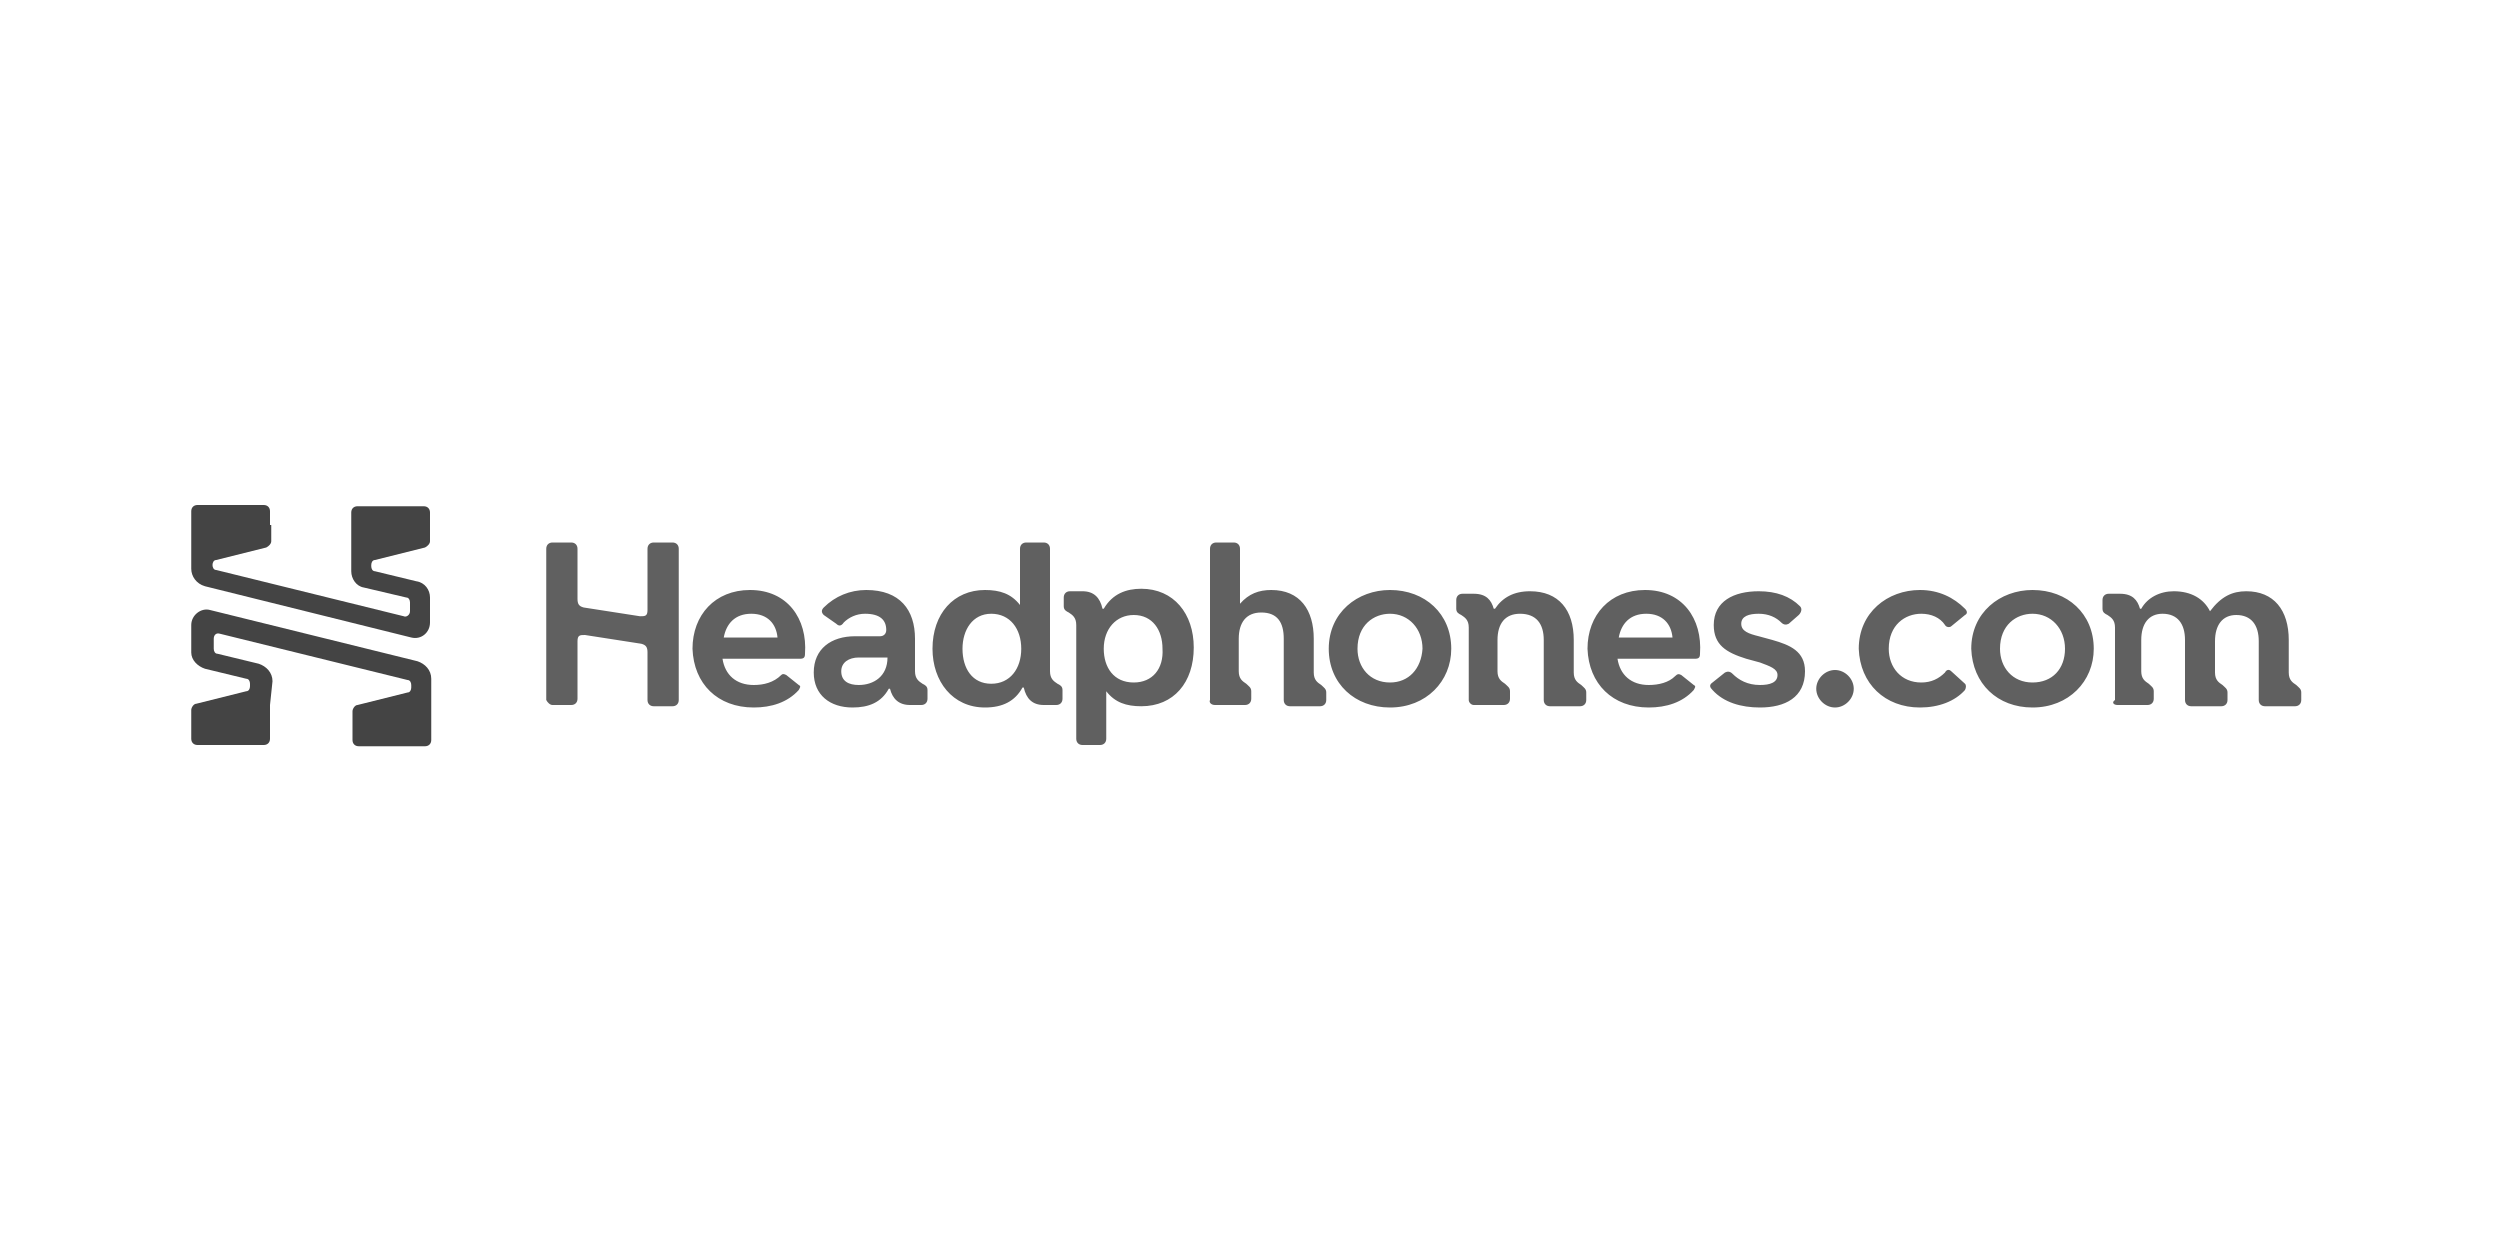 <?xml version="1.0" encoding="utf-8"?>
<!-- Generator: Adobe Illustrator 25.4.1, SVG Export Plug-In . SVG Version: 6.00 Build 0)  -->
<svg version="1.1" id="Layer_1" xmlns="http://www.w3.org/2000/svg" xmlns:xlink="http://www.w3.org/1999/xlink" x="0px" y="0px"
	 width="200px" height="100px" viewBox="0 0 200 100" enable-background="new 0 0 200 100" xml:space="preserve">
<path fill-rule="evenodd" clip-rule="evenodd" fill="#444444" d="M21.6,42v-1.1c0-0.3-0.2-0.5-0.5-0.5h-5.3c-0.3,0-0.5,0.2-0.5,0.5
	l0,4.6c0,0.6,0.4,1.2,1.1,1.4L32.9,51c0.8,0.2,1.5-0.4,1.5-1.2c0-0.7,0-1.4,0-2c0-0.6-0.4-1.2-1.1-1.3L30,45.7
	c-0.2,0-0.3-0.2-0.3-0.4v-0.1c0-0.2,0.1-0.4,0.3-0.4l4-1c0.2-0.1,0.4-0.3,0.4-0.5v-2.3c0-0.3-0.2-0.5-0.5-0.5h-5.3
	c-0.3,0-0.5,0.2-0.5,0.5l0,4.7c0,0.6,0.4,1.2,1,1.3l3.4,0.8c0.2,0,0.3,0.2,0.3,0.4v0.7c0,0.3-0.3,0.5-0.5,0.4l-15-3.7
	c-0.2,0-0.3-0.2-0.3-0.4v0c0-0.2,0.1-0.4,0.3-0.4l4-1c0.2-0.1,0.4-0.3,0.4-0.5V42z"/>
<path fill="#444444" d="M21.6,56.4l0,2.7c0,0.3-0.2,0.5-0.5,0.5h-5.3c-0.3,0-0.5-0.2-0.5-0.5l0-2.3c0-0.2,0.2-0.5,0.4-0.5l4-1
	c0.2,0,0.3-0.2,0.3-0.4v-0.2c0-0.2-0.1-0.4-0.3-0.4l-3.3-0.8c-0.6-0.2-1.1-0.7-1.1-1.3l0-2.2c0-0.8,0.8-1.4,1.5-1.2l16.6,4.1
	c0.6,0.2,1.1,0.7,1.1,1.4v4.9c0,0.3-0.2,0.5-0.5,0.5h-5.3c-0.3,0-0.5-0.2-0.5-0.5v-2.3c0-0.2,0.2-0.5,0.4-0.5l4-1
	c0.2,0,0.3-0.2,0.3-0.4v-0.2c0-0.2-0.1-0.4-0.3-0.4l-15-3.7c-0.3-0.1-0.5,0.1-0.5,0.4v0.8c0,0.2,0.1,0.4,0.3,0.4l3.3,0.8
	c0.6,0.2,1.1,0.7,1.1,1.4L21.6,56.4z"/>
<path fill="#606060" d="M169.4,56.4h2.4c0.3,0,0.5-0.2,0.5-0.5v-0.6c0-0.3-0.2-0.4-0.4-0.6c-0.3-0.2-0.6-0.4-0.6-1v-2.5
	c0-1.3,0.6-2.1,1.7-2.1c1.2,0,1.8,0.8,1.8,2.1V56c0,0.3,0.2,0.5,0.5,0.5h2.4c0.3,0,0.5-0.2,0.5-0.5v-0.6c0-0.3-0.2-0.4-0.4-0.6
	c-0.3-0.2-0.6-0.4-0.6-1v-2.5c0-1.3,0.6-2.1,1.7-2.1c1.2,0,1.8,0.8,1.8,2.1V56c0,0.3,0.2,0.5,0.5,0.5h2.4c0.3,0,0.5-0.2,0.5-0.5
	v-0.6c0-0.3-0.2-0.4-0.4-0.6c-0.3-0.2-0.6-0.4-0.6-1v-2.6c0-2.4-1.2-3.9-3.4-3.9c-1.1,0-2,0.4-2.9,1.6c-0.5-1-1.5-1.6-2.9-1.6
	c-1.1,0-2.1,0.5-2.6,1.4h-0.1c-0.2-0.7-0.6-1.2-1.6-1.2h-0.9c-0.3,0-0.5,0.2-0.5,0.5v0.7c0,0.3,0.2,0.4,0.4,0.5
	c0.3,0.2,0.6,0.4,0.6,1V56C168.9,56.2,169.1,56.4,169.4,56.4z M44.2,56.4h1.5c0.3,0,0.5-0.2,0.5-0.5v-4.6c0-0.5,0.2-0.5,0.6-0.5
	l4.5,0.7c0.4,0.1,0.5,0.3,0.5,0.7V56c0,0.3,0.2,0.5,0.5,0.5h1.5c0.3,0,0.5-0.2,0.5-0.5V43.9c0-0.3-0.2-0.5-0.5-0.5h-1.5
	c-0.3,0-0.5,0.2-0.5,0.5v4.9c0,0.5-0.2,0.5-0.6,0.5l-4.5-0.7c-0.4-0.1-0.5-0.3-0.5-0.7v-4c0-0.3-0.2-0.5-0.5-0.5h-1.5
	c-0.3,0-0.5,0.2-0.5,0.5V56C43.8,56.2,44,56.4,44.2,56.4z M60.3,56.6c1.4,0,2.7-0.4,3.6-1.4c0.1-0.2,0.2-0.3,0-0.4l-1-0.8
	c-0.2-0.1-0.3-0.1-0.4,0c-0.6,0.6-1.4,0.8-2.2,0.8c-1.4,0-2.3-0.8-2.5-2.1h6.2c0.3,0,0.4-0.1,0.4-0.4c0.2-2.8-1.4-5.1-4.4-5.1
	c-2.8,0-4.6,2-4.6,4.7C55.5,54.7,57.4,56.6,60.3,56.6z M57.9,51c0.2-1.1,0.9-1.9,2.2-1.9c1.3,0,2,0.8,2.1,1.9H57.9z M68.7,54.8
	c-0.8,0-1.4-0.3-1.4-1.1c0-0.7,0.6-1.1,1.4-1.1H71C71,54.1,69.9,54.8,68.7,54.8z M68.2,56.6c1.3,0,2.3-0.4,2.9-1.5h0.1
	c0.2,0.8,0.7,1.3,1.6,1.3h0.9c0.3,0,0.5-0.2,0.5-0.5v-0.7c0-0.3-0.2-0.4-0.4-0.5c-0.3-0.2-0.6-0.4-0.6-1v-2.6c0-2.3-1.2-3.9-3.9-3.9
	c-1.3,0-2.5,0.5-3.4,1.4c-0.2,0.2-0.2,0.4,0,0.6l1,0.7c0.2,0.2,0.4,0.2,0.6-0.1c0.4-0.4,1-0.7,1.7-0.7c1.2,0,1.7,0.5,1.7,1.3
	c0,0.3-0.2,0.5-0.5,0.5h-2c-1.9,0-3.3,1-3.3,2.9C65.1,55.6,66.4,56.6,68.2,56.6z M79.3,54.7c-1.5,0-2.3-1.2-2.3-2.8
	c0-1.5,0.8-2.8,2.3-2.8s2.4,1.2,2.4,2.8C81.7,53.5,80.8,54.7,79.3,54.7z M78.8,56.6c1.4,0,2.4-0.5,3-1.6h0.1
	c0.2,0.9,0.7,1.4,1.6,1.4h1c0.3,0,0.5-0.2,0.5-0.5v-0.7c0-0.3-0.2-0.4-0.4-0.5c-0.3-0.2-0.6-0.4-0.6-1v-9.8c0-0.3-0.2-0.5-0.5-0.5
	h-1.4c-0.3,0-0.5,0.2-0.5,0.5v4.5h0c-0.7-0.9-1.6-1.2-2.8-1.2c-2.5,0-4.2,1.9-4.2,4.7C74.6,54.5,76.2,56.6,78.8,56.6z M86.6,59.6
	h1.4c0.3,0,0.5-0.2,0.5-0.5v-3.8h0c0.7,0.9,1.6,1.2,2.8,1.2c2.6,0,4.2-1.9,4.2-4.7c0-2.7-1.6-4.7-4.2-4.7c-1.2,0-2.3,0.4-3,1.6h-0.1
	c-0.2-0.9-0.7-1.4-1.6-1.4h-1c-0.3,0-0.5,0.2-0.5,0.5v0.7c0,0.3,0.2,0.4,0.4,0.5c0.3,0.2,0.6,0.4,0.6,1v9.1
	C86.1,59.4,86.3,59.6,86.6,59.6z M90.7,54.6c-1.6,0-2.4-1.2-2.4-2.7c0-1.6,1-2.7,2.4-2.7c1.5,0,2.3,1.2,2.3,2.7
	C93.1,53.5,92.2,54.6,90.7,54.6z M97.2,56.4h2.4c0.3,0,0.5-0.2,0.5-0.5v-0.6c0-0.3-0.2-0.4-0.4-0.6c-0.3-0.2-0.6-0.4-0.6-1v-2.6
	c0-1.3,0.6-2.1,1.8-2.1c1.3,0,1.8,0.8,1.8,2.1V56c0,0.3,0.2,0.5,0.5,0.5h2.4c0.3,0,0.5-0.2,0.5-0.5v-0.6c0-0.3-0.2-0.4-0.4-0.6
	c-0.3-0.2-0.6-0.4-0.6-1v-2.7c0-2.3-1.1-3.9-3.4-3.9c-1,0-1.8,0.3-2.5,1.1h0v-4.4c0-0.3-0.2-0.5-0.5-0.5h-1.4
	c-0.3,0-0.5,0.2-0.5,0.5V56C96.7,56.2,96.9,56.4,97.2,56.4z M111.2,56.6c2.9,0,4.9-2.1,4.9-4.7c0-2.8-2.1-4.7-4.9-4.7
	c-2.6,0-4.9,1.8-4.9,4.7C106.3,54.7,108.4,56.6,111.2,56.6z M111.2,54.6c-1.6,0-2.6-1.2-2.6-2.7c0-1.9,1.3-2.8,2.6-2.8
	c1.5,0,2.6,1.2,2.6,2.8C113.7,53.5,112.7,54.6,111.2,54.6z M117.9,56.4h2.4c0.3,0,0.5-0.2,0.5-0.5v-0.6c0-0.3-0.2-0.4-0.4-0.6
	c-0.3-0.2-0.6-0.4-0.6-1v-2.5c0-1.3,0.6-2.1,1.8-2.1c1.3,0,1.9,0.8,1.9,2.1V56c0,0.3,0.2,0.5,0.5,0.5h2.4c0.3,0,0.5-0.2,0.5-0.5
	v-0.6c0-0.3-0.2-0.4-0.4-0.6c-0.3-0.2-0.6-0.4-0.6-1v-2.6c0-2.4-1.2-3.9-3.5-3.9c-1.3,0-2.2,0.5-2.8,1.4h-0.1
	c-0.2-0.7-0.6-1.2-1.6-1.2h-0.9c-0.3,0-0.5,0.2-0.5,0.5v0.7c0,0.3,0.2,0.4,0.4,0.5c0.3,0.2,0.6,0.4,0.6,1V56
	C117.5,56.2,117.7,56.4,117.9,56.4z M131.9,56.6c1.4,0,2.7-0.4,3.6-1.4c0.1-0.2,0.2-0.3,0-0.4l-1-0.8c-0.2-0.1-0.3-0.1-0.5,0.1
	c-0.5,0.5-1.3,0.7-2.1,0.7c-1.4,0-2.3-0.8-2.5-2.1h6.2c0.3,0,0.4-0.1,0.4-0.4c0.2-2.8-1.4-5.1-4.4-5.1c-2.8,0-4.6,2-4.6,4.7
	C127.1,54.7,129,56.6,131.9,56.6z M129.5,51c0.2-1.1,0.9-1.9,2.2-1.9c1.3,0,2,0.8,2.1,1.9H129.5z M140.8,56.6c2,0,3.6-0.8,3.6-2.9
	c0-1.6-1.2-2.1-2.6-2.5l-1.1-0.3c-0.8-0.2-1.4-0.4-1.4-1c0-0.6,0.6-0.8,1.4-0.8c0.8,0,1.4,0.3,1.8,0.7c0.2,0.2,0.4,0.2,0.6,0.1
	l0.8-0.7c0.2-0.2,0.3-0.5,0.1-0.7c-0.8-0.8-1.9-1.2-3.3-1.2c-2,0-3.6,0.8-3.6,2.7c0,1.6,1,2.2,2.6,2.7l1.1,0.3
	c0.8,0.3,1.4,0.5,1.4,1c0,0.6-0.6,0.8-1.4,0.8c-1,0-1.7-0.4-2.2-0.9c-0.2-0.2-0.4-0.2-0.6-0.1l-1,0.8c-0.3,0.2-0.2,0.4,0,0.6
	C137.9,56.2,139.3,56.6,140.8,56.6z M146.8,56.6c0.8,0,1.5-0.7,1.5-1.5c0-0.8-0.7-1.5-1.5-1.5c-0.8,0-1.5,0.7-1.5,1.5
	C145.3,55.9,146,56.6,146.8,56.6z M153.6,56.6c1.5,0,2.8-0.5,3.6-1.4c0.1-0.2,0.1-0.4,0-0.5l-1.1-1c-0.2-0.2-0.4-0.1-0.5,0.1
	c-0.5,0.5-1.1,0.8-1.9,0.8c-1.6,0-2.6-1.2-2.6-2.7c0-1.9,1.3-2.8,2.6-2.8c0.8,0,1.5,0.3,1.9,0.9c0.1,0.2,0.4,0.2,0.5,0.1l1.1-0.9
	c0.2-0.1,0.2-0.3,0-0.5c-0.9-0.9-2.1-1.5-3.6-1.5c-2.6,0-4.9,1.8-4.9,4.7C148.8,54.7,150.8,56.6,153.6,56.6z M162.6,56.6
	c2.9,0,4.9-2.1,4.9-4.7c0-2.8-2.1-4.7-4.9-4.7c-2.6,0-4.9,1.8-4.9,4.7C157.8,54.7,159.8,56.6,162.6,56.6z M162.6,54.6
	c-1.6,0-2.6-1.2-2.6-2.7c0-1.9,1.3-2.8,2.6-2.8c1.5,0,2.6,1.2,2.6,2.8C165.2,53.5,164.2,54.6,162.6,54.6z"/>
</svg>
